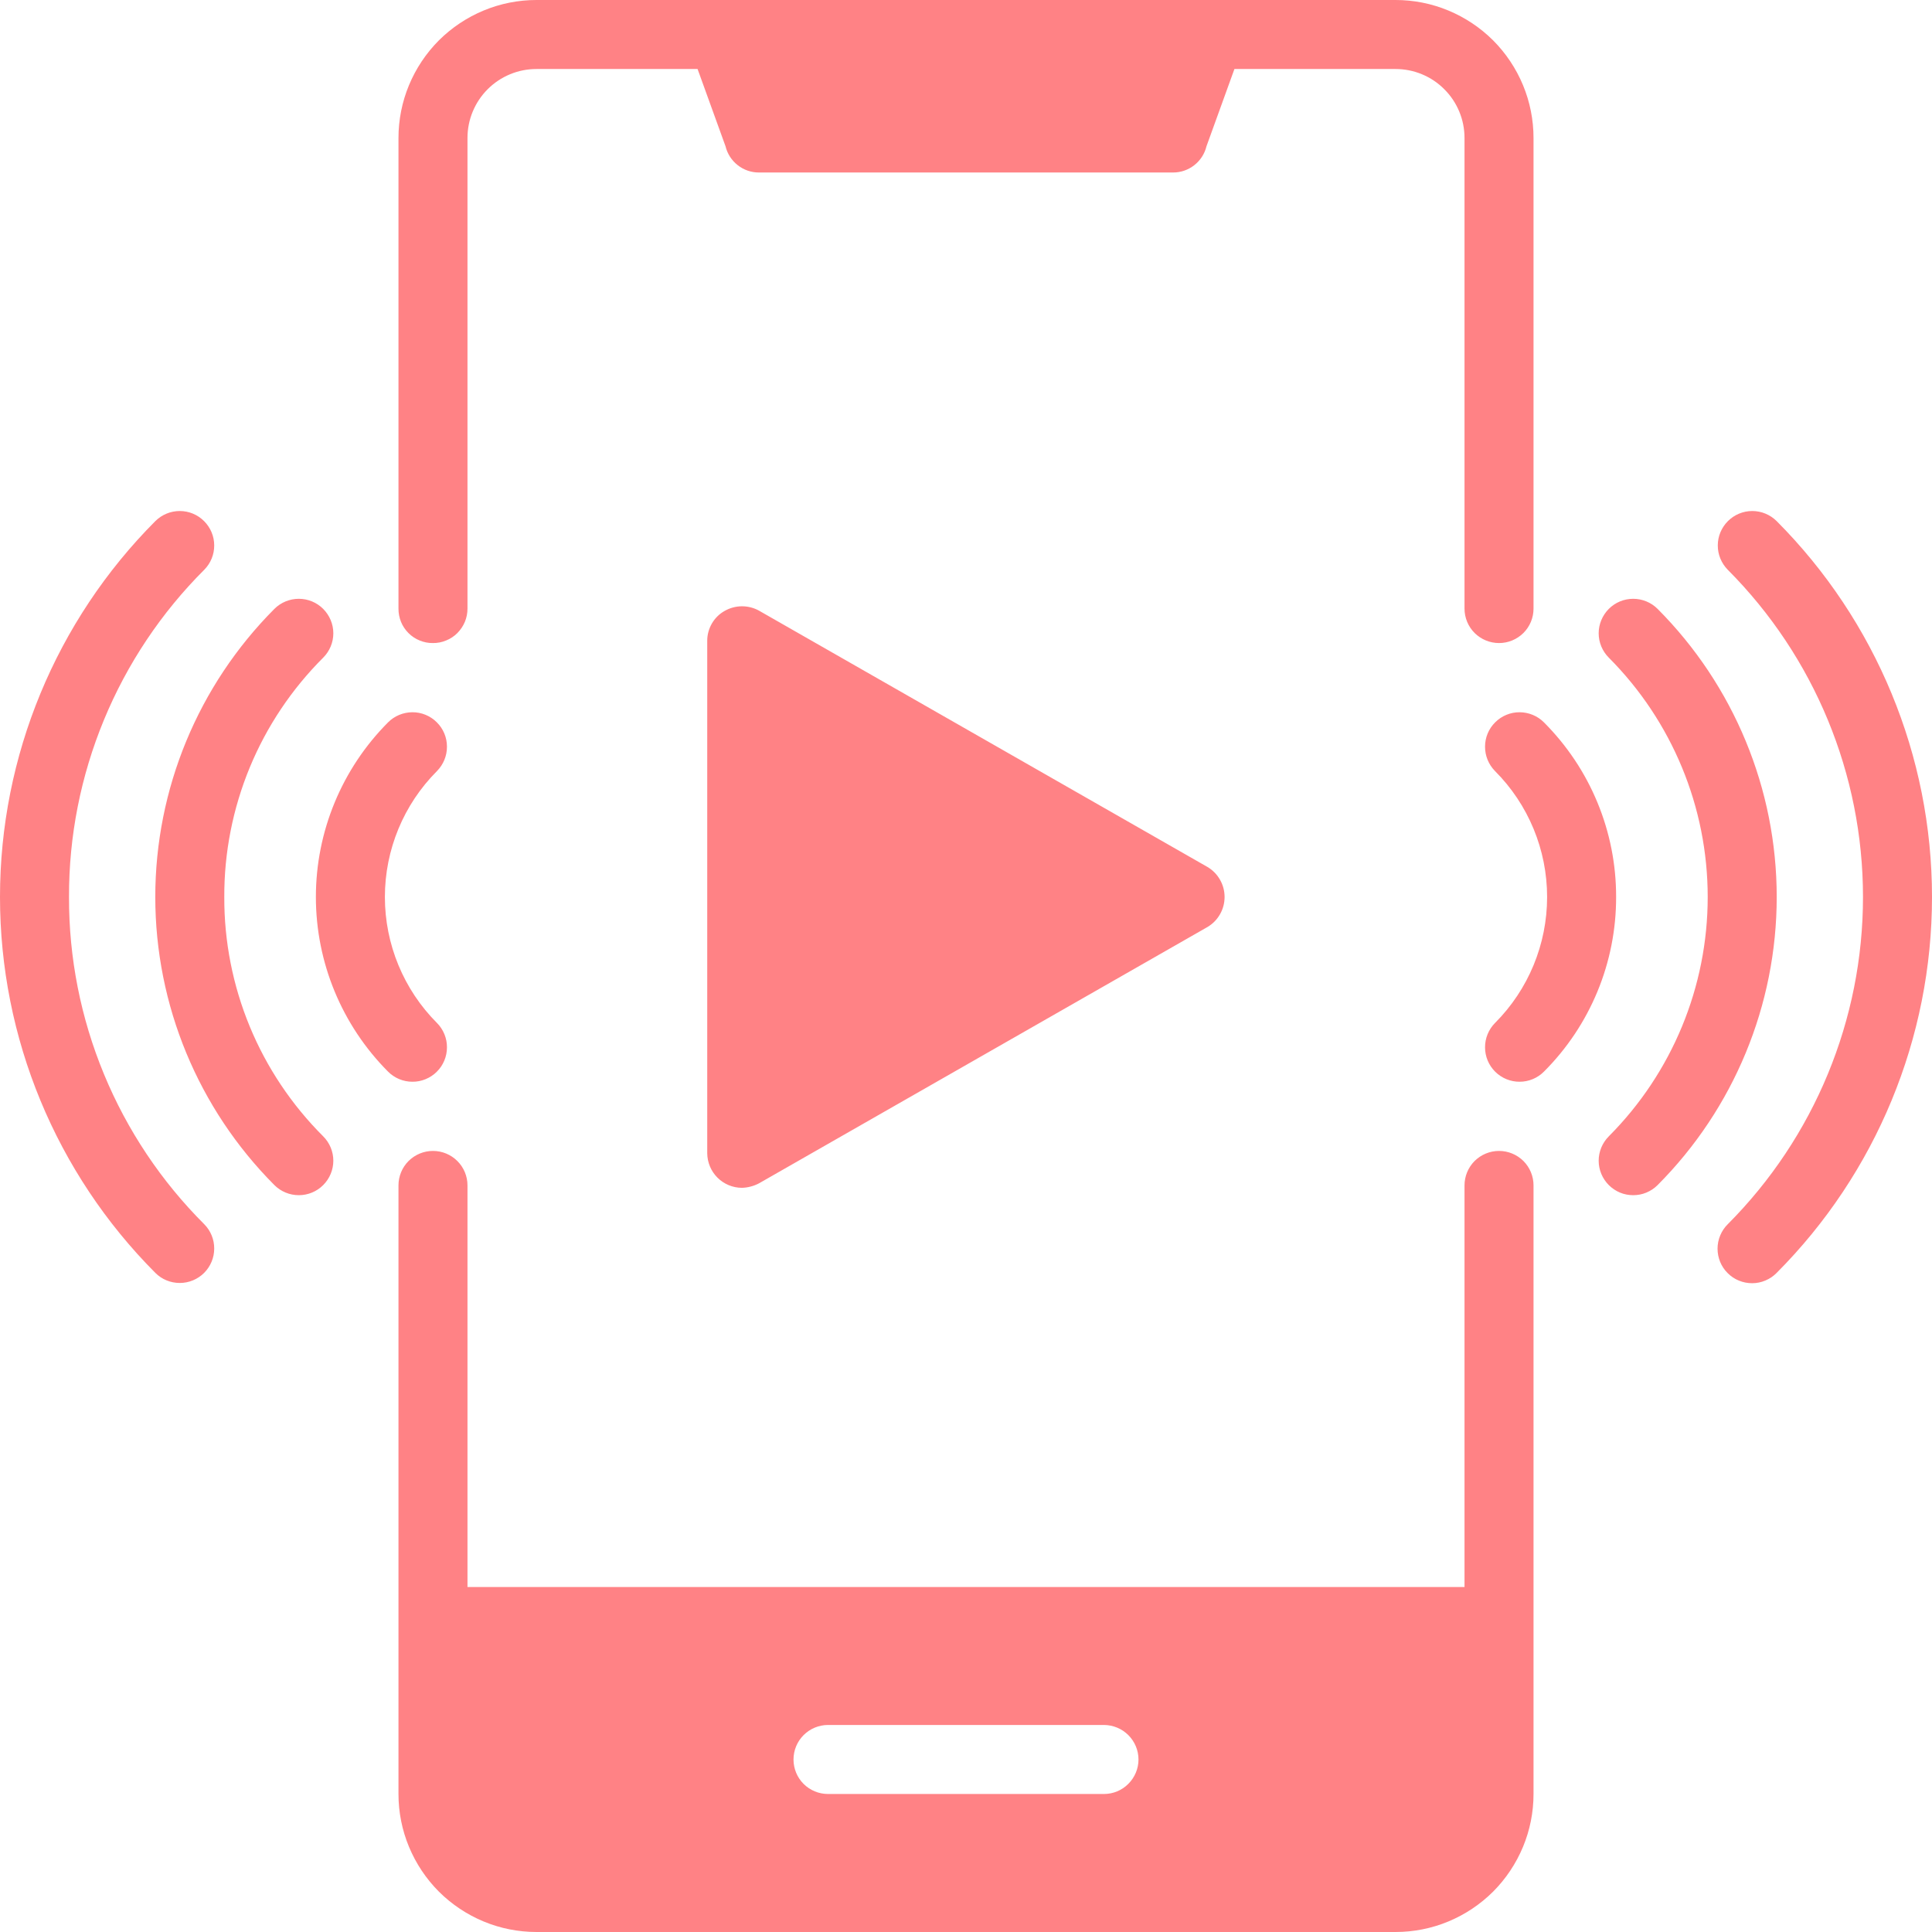 <svg width="32" height="32" viewBox="0 0 32 32" fill="none" xmlns="http://www.w3.org/2000/svg">
<path d="M26.768 14.857C26.769 15.394 26.664 15.926 26.459 16.422C26.254 16.918 25.953 17.369 25.574 17.748C25.521 17.802 25.458 17.844 25.389 17.873C25.32 17.902 25.245 17.917 25.17 17.917C25.019 17.918 24.873 17.858 24.766 17.752C24.658 17.645 24.597 17.5 24.597 17.348C24.596 17.197 24.656 17.051 24.762 16.944C25.315 16.39 25.625 15.639 25.625 14.857C25.625 14.075 25.315 13.325 24.762 12.771C24.656 12.663 24.596 12.518 24.597 12.366C24.597 12.214 24.658 12.069 24.766 11.963C24.873 11.856 25.019 11.796 25.17 11.797C25.322 11.798 25.467 11.858 25.574 11.966C25.953 12.346 26.254 12.796 26.459 13.293C26.664 13.789 26.769 14.32 26.768 14.857ZM27.455 10.085C27.348 9.978 27.202 9.918 27.051 9.918C26.899 9.918 26.754 9.978 26.647 10.085C26.54 10.193 26.479 10.338 26.479 10.489C26.479 10.641 26.54 10.786 26.647 10.893C27.696 11.946 28.285 13.371 28.285 14.857C28.285 16.343 27.696 17.768 26.647 18.821C26.594 18.874 26.552 18.937 26.523 19.006C26.494 19.076 26.479 19.15 26.479 19.225C26.479 19.3 26.494 19.374 26.523 19.444C26.552 19.513 26.594 19.576 26.647 19.629C26.7 19.682 26.763 19.724 26.832 19.753C26.901 19.782 26.976 19.796 27.051 19.796C27.126 19.796 27.2 19.782 27.269 19.753C27.339 19.724 27.402 19.682 27.455 19.629C28.718 18.362 29.428 16.646 29.428 14.857C29.428 13.068 28.718 11.352 27.455 10.085ZM29.426 8.63C29.319 8.524 29.174 8.464 29.023 8.464C28.872 8.464 28.727 8.524 28.62 8.631C28.513 8.738 28.452 8.882 28.452 9.033C28.451 9.184 28.511 9.329 28.617 9.437C30.051 10.876 30.857 12.825 30.857 14.857C30.857 16.889 30.051 18.838 28.617 20.277C28.563 20.33 28.521 20.393 28.492 20.463C28.463 20.532 28.448 20.607 28.448 20.682C28.448 20.757 28.463 20.832 28.491 20.901C28.52 20.971 28.562 21.034 28.616 21.087C28.669 21.14 28.732 21.183 28.802 21.211C28.872 21.24 28.946 21.254 29.021 21.254C29.097 21.254 29.171 21.239 29.241 21.209C29.31 21.18 29.373 21.138 29.426 21.084C31.074 19.431 32 17.192 32 14.857C32 12.523 31.074 10.283 29.426 8.63ZM7.234 17.752C7.288 17.699 7.33 17.636 7.359 17.567C7.388 17.498 7.403 17.423 7.403 17.348C7.404 17.273 7.389 17.199 7.361 17.13C7.332 17.06 7.291 16.997 7.238 16.944C6.685 16.39 6.375 15.639 6.375 14.857C6.375 14.075 6.685 13.325 7.238 12.771C7.344 12.663 7.404 12.518 7.403 12.366C7.403 12.214 7.342 12.069 7.234 11.963C7.127 11.856 6.981 11.796 6.83 11.797C6.678 11.798 6.533 11.858 6.426 11.966C5.662 12.734 5.232 13.773 5.232 14.857C5.232 15.941 5.662 16.98 6.426 17.748C6.479 17.802 6.542 17.844 6.611 17.873C6.68 17.902 6.755 17.917 6.83 17.917C6.905 17.918 6.979 17.903 7.048 17.875C7.118 17.846 7.181 17.805 7.234 17.752ZM3.715 14.857C3.712 14.121 3.856 13.392 4.137 12.711C4.418 12.031 4.832 11.413 5.353 10.893C5.46 10.786 5.521 10.641 5.521 10.489C5.521 10.338 5.46 10.193 5.353 10.085C5.246 9.978 5.101 9.918 4.949 9.918C4.798 9.918 4.652 9.978 4.545 10.085C3.282 11.352 2.572 13.068 2.572 14.857C2.572 16.646 3.282 18.362 4.545 19.629C4.652 19.736 4.798 19.796 4.949 19.796C5.101 19.796 5.246 19.736 5.353 19.629C5.46 19.522 5.521 19.376 5.521 19.225C5.521 19.073 5.46 18.928 5.353 18.821C4.832 18.301 4.418 17.683 4.137 17.003C3.856 16.323 3.712 15.593 3.715 14.857ZM1.143 14.857C1.14 13.851 1.337 12.854 1.722 11.923C2.106 10.993 2.671 10.148 3.383 9.437C3.49 9.329 3.549 9.184 3.548 9.033C3.548 8.882 3.487 8.738 3.38 8.631C3.273 8.524 3.129 8.464 2.977 8.464C2.826 8.464 2.681 8.524 2.574 8.63C0.926 10.283 0 12.523 0 14.857C0 17.192 0.926 19.431 2.574 21.084C2.681 21.191 2.826 21.25 2.977 21.25C3.129 21.25 3.273 21.19 3.38 21.084C3.487 20.977 3.548 20.832 3.548 20.681C3.549 20.53 3.49 20.385 3.383 20.277C2.671 19.566 2.106 18.721 1.722 17.791C1.337 16.861 1.14 15.864 1.143 14.857ZM25.4 19.634V29.714C25.4 30.015 25.341 30.312 25.226 30.589C25.111 30.866 24.943 31.118 24.731 31.331C24.518 31.543 24.266 31.711 23.989 31.826C23.712 31.941 23.415 32 23.114 32H8.886C8.586 32 8.288 31.941 8.011 31.826C7.734 31.711 7.482 31.543 7.269 31.331C7.057 31.118 6.889 30.866 6.774 30.589C6.659 30.312 6.6 30.015 6.6 29.714V19.634C6.6 19.483 6.66 19.337 6.767 19.23C6.875 19.123 7.02 19.063 7.171 19.063C7.323 19.063 7.468 19.123 7.575 19.23C7.683 19.337 7.743 19.483 7.743 19.634V26.286H24.257V19.634C24.257 19.483 24.317 19.337 24.424 19.23C24.532 19.123 24.677 19.063 24.829 19.063C24.98 19.063 25.125 19.123 25.233 19.23C25.34 19.337 25.4 19.483 25.4 19.634ZM18.857 29.143C18.857 28.991 18.796 28.846 18.689 28.739C18.582 28.632 18.437 28.572 18.286 28.571H13.714C13.563 28.571 13.417 28.632 13.31 28.739C13.203 28.846 13.143 28.991 13.143 29.143C13.143 29.294 13.203 29.44 13.31 29.547C13.417 29.654 13.563 29.714 13.714 29.714H18.286C18.437 29.714 18.582 29.654 18.689 29.546C18.796 29.439 18.857 29.294 18.857 29.143ZM7.171 10.651C7.247 10.652 7.321 10.637 7.39 10.608C7.46 10.58 7.523 10.538 7.576 10.485C7.629 10.431 7.671 10.368 7.7 10.299C7.729 10.229 7.743 10.155 7.743 10.08V2.286C7.743 2.136 7.772 1.987 7.83 1.848C7.887 1.71 7.971 1.584 8.077 1.478C8.184 1.371 8.31 1.287 8.448 1.23C8.587 1.172 8.736 1.143 8.886 1.143H11.554L12.017 2.423C12.047 2.547 12.118 2.657 12.219 2.736C12.319 2.815 12.444 2.858 12.571 2.857H19.429C19.556 2.858 19.68 2.815 19.781 2.736C19.882 2.657 19.953 2.547 19.983 2.423L20.446 1.143H23.114C23.264 1.143 23.413 1.172 23.552 1.23C23.69 1.287 23.816 1.371 23.922 1.478C24.029 1.584 24.113 1.71 24.17 1.848C24.228 1.987 24.257 2.136 24.257 2.286V10.08C24.257 10.232 24.317 10.377 24.424 10.484C24.532 10.591 24.677 10.651 24.829 10.651C24.98 10.651 25.125 10.591 25.233 10.484C25.34 10.377 25.4 10.232 25.4 10.08V2.286C25.4 1.986 25.341 1.688 25.226 1.411C25.111 1.134 24.943 0.882 24.731 0.669C24.518 0.457 24.266 0.289 23.989 0.174C23.712 0.059 23.415 -8.17496e-05 23.114 8.49184e-08H8.886C8.586 -8.17496e-05 8.288 0.059 8.011 0.174C7.734 0.289 7.482 0.457 7.269 0.669C7.057 0.882 6.889 1.134 6.774 1.411C6.659 1.688 6.6 1.986 6.6 2.286V10.08C6.599 10.155 6.614 10.23 6.642 10.3C6.67 10.369 6.712 10.432 6.766 10.486C6.819 10.539 6.882 10.581 6.952 10.609C7.022 10.638 7.096 10.652 7.171 10.651ZM12.571 10.114C12.484 10.066 12.385 10.041 12.285 10.042C12.185 10.043 12.087 10.07 12 10.12C11.913 10.169 11.841 10.241 11.791 10.327C11.741 10.414 11.714 10.512 11.714 10.611V19.103C11.716 19.254 11.776 19.398 11.883 19.505C11.99 19.612 12.135 19.673 12.286 19.674C12.385 19.672 12.483 19.646 12.571 19.6L20 15.354C20.086 15.303 20.158 15.23 20.207 15.143C20.257 15.056 20.283 14.957 20.283 14.857C20.283 14.757 20.257 14.658 20.207 14.571C20.158 14.484 20.086 14.411 20 14.36L12.571 10.114Z" fill="#FF8285"/>
</svg>
